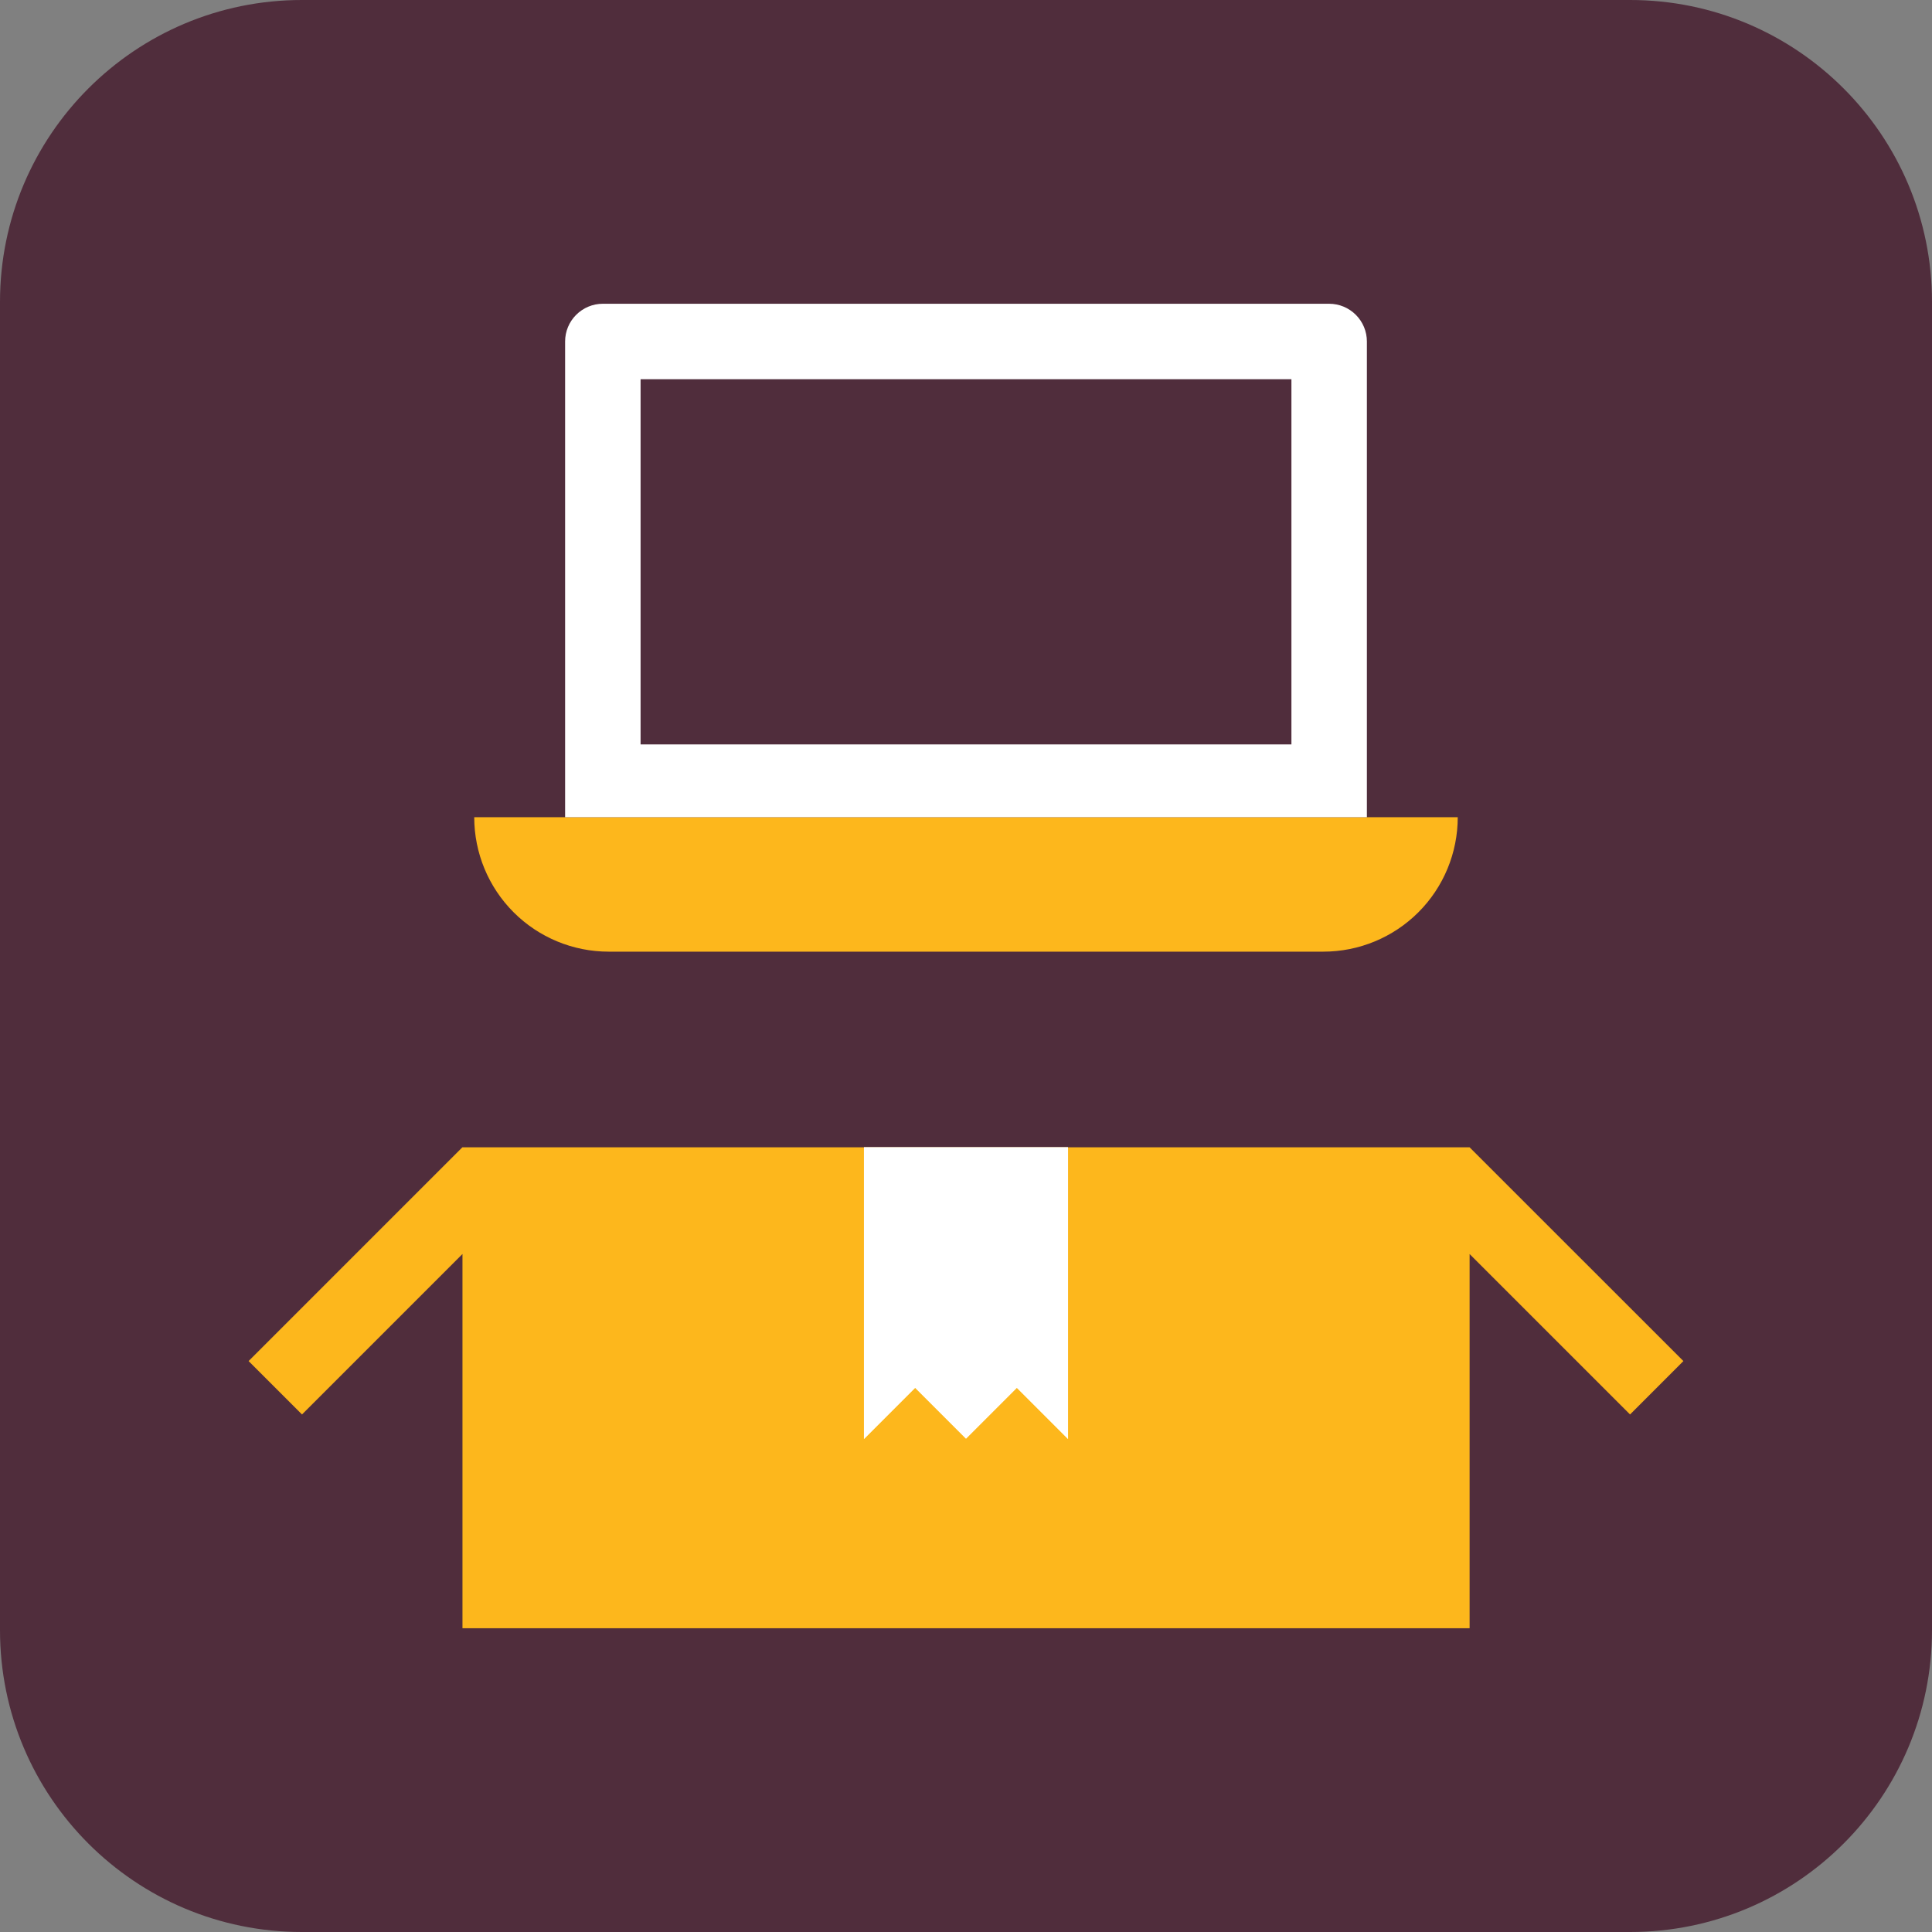 <?xml version="1.0" encoding="utf-8"?>
<svg xmlns="http://www.w3.org/2000/svg" width="80" height="80" viewBox="0 0 80 80" fill="none">
<rect x="0" y="0" width="80" height="80" fill="#808080" stroke="none"/>
<g clip-path="url(#clip0_2694_2150)">
<path d="M67.5 0H12.5C5.596 0 0 5.596 0 12.5V67.5C0 74.404 5.596 80 12.5 80H67.5C74.404 80 80 74.404 80 67.5V12.5C80 5.596 74.404 0 67.5 0Z" fill="#502D3C"/>
<path d="M19.637 33.839H60.362C60.362 35.316 59.776 36.732 58.732 37.776C57.688 38.82 56.272 39.406 54.795 39.406H25.205C23.728 39.406 22.312 38.82 21.268 37.776C20.224 36.732 19.637 35.316 19.637 33.839Z" fill="#FDB71C"/>
<path d="M56.6 33.839V14.141C56.6 13.726 56.435 13.329 56.142 13.036C55.849 12.743 55.452 12.578 55.037 12.578H24.962C24.548 12.578 24.151 12.743 23.858 13.036C23.564 13.329 23.4 13.726 23.4 14.141V33.839H56.6ZM26.525 15.703H53.475V30.825H26.525V15.703Z" fill="white"/>
<path d="M69.706 56.359L60.853 47.508H19.145L10.294 56.359L12.505 58.57L19.15 51.925V67.422H60.853V51.927L67.497 58.57L69.706 56.359Z" fill="#FDB71C"/>
<path d="M37.894 57.464L40 59.57L42.106 57.464L44.225 59.584V47.508H35.775V59.584L37.894 57.464Z" fill="white"/>
<path d="M37.894 57.464L40 59.57L42.106 57.464L44.225 59.584V47.508H35.775V59.584L37.894 57.464Z" fill="white"/>
</g>
<defs>
<clipPath id="clip0_2694_2150">
<rect width="80" height="80" fill="white"/>
</clipPath>
</defs>
</svg>